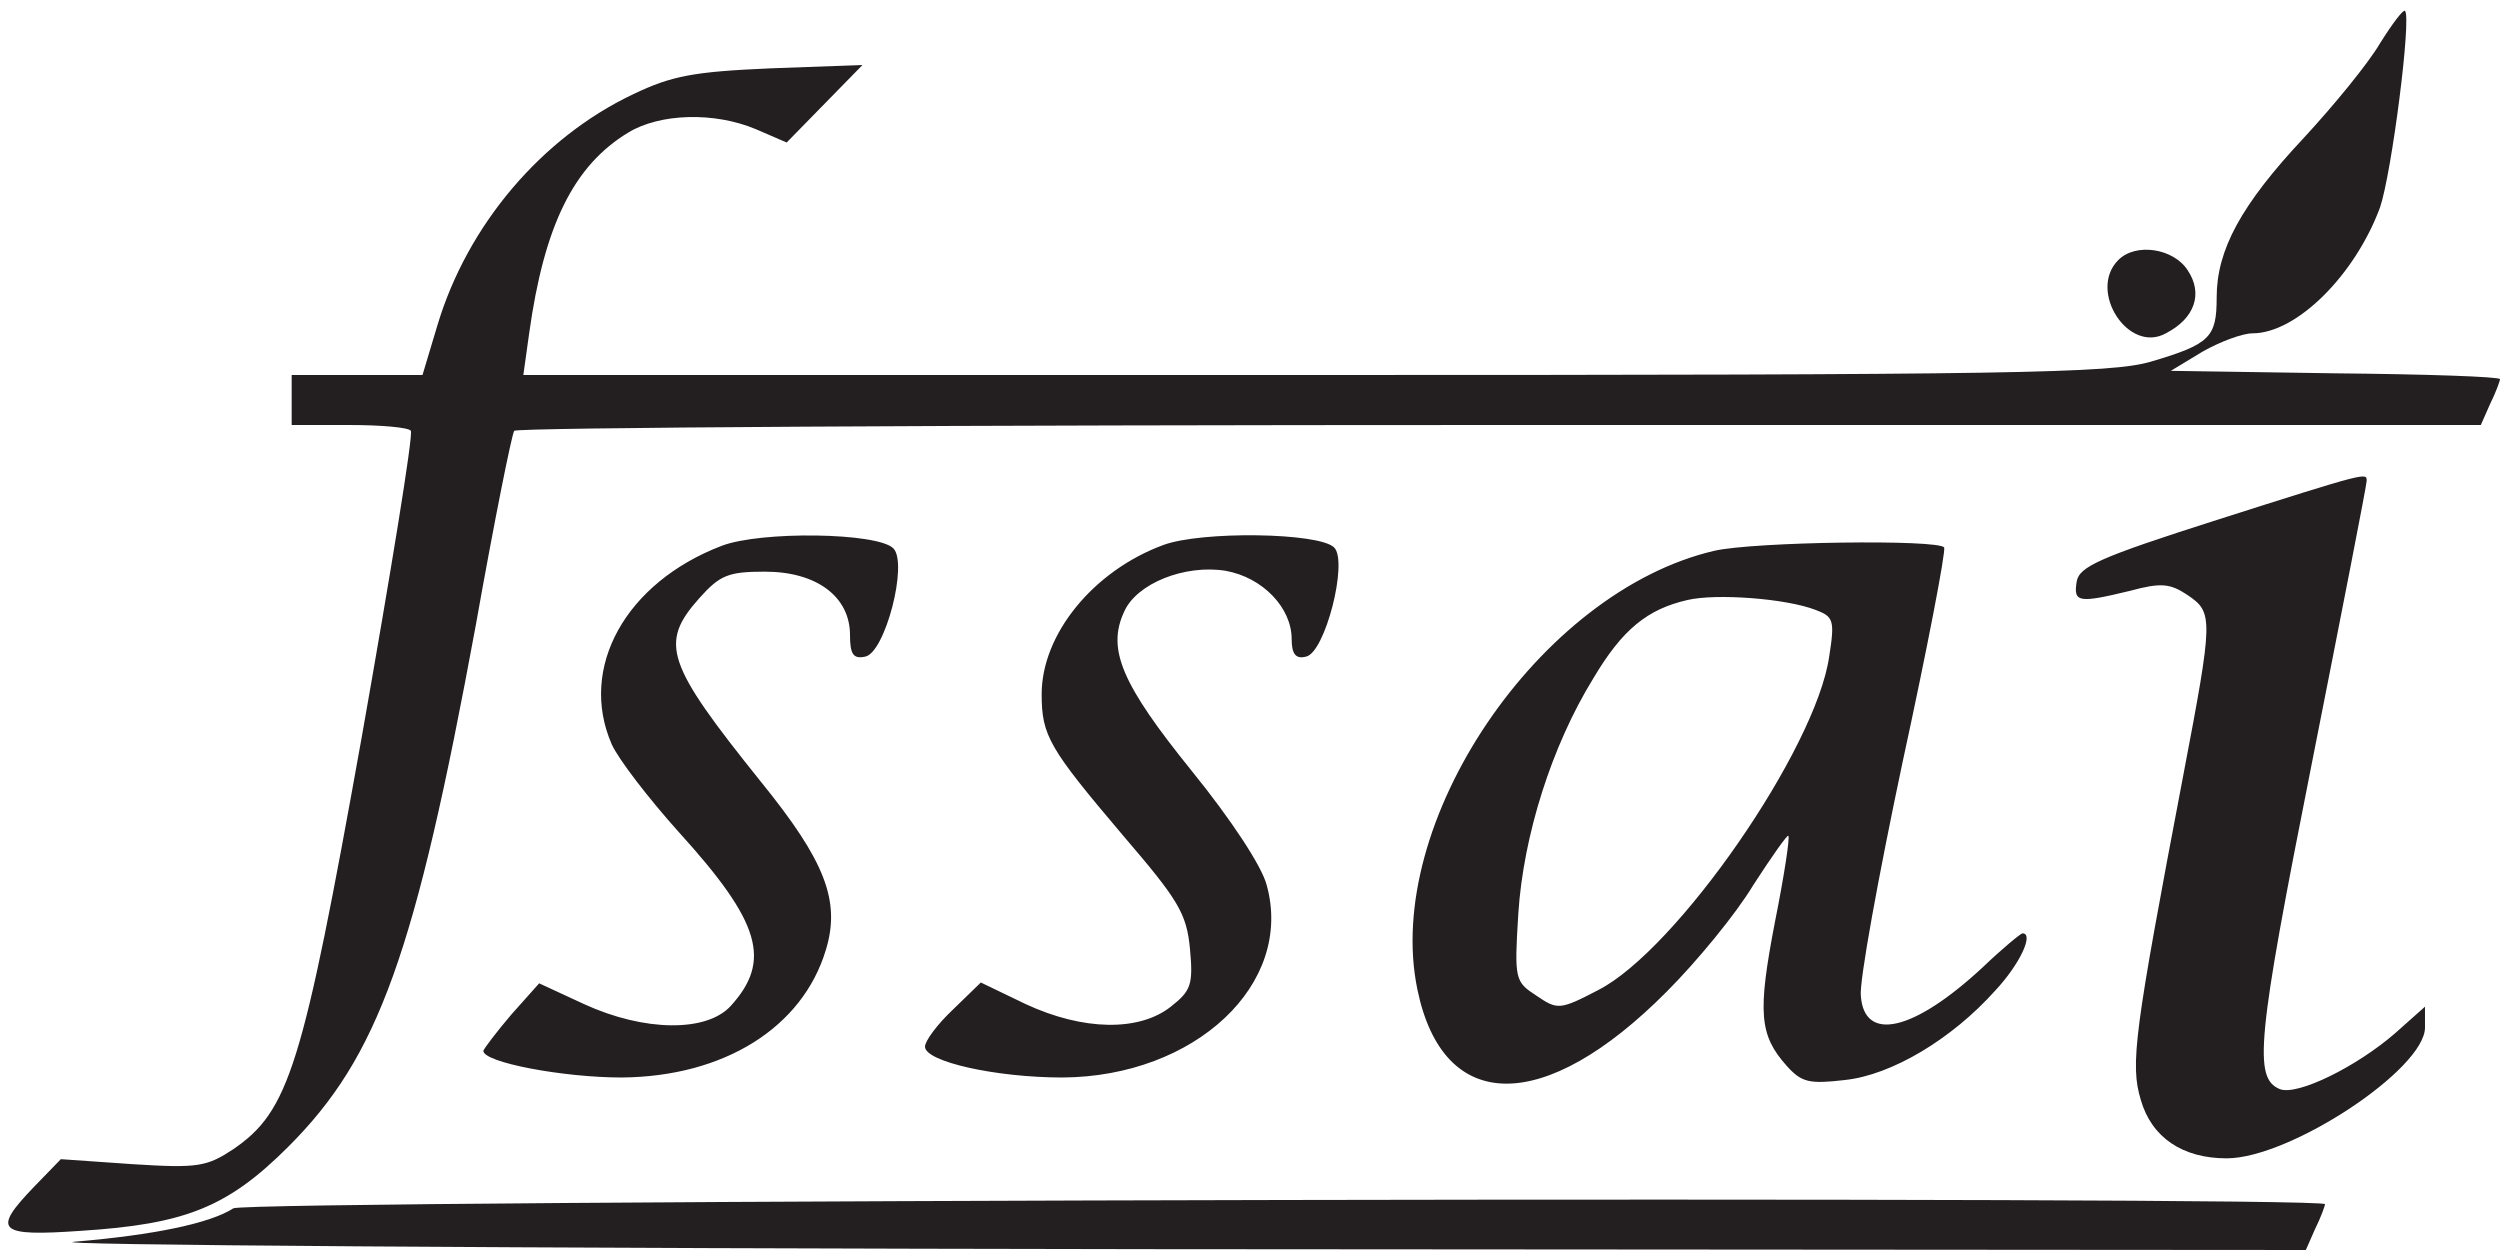 <svg xmlns="http://www.w3.org/2000/svg" viewBox="0 0 300 150"><g style="fill:#231f20"><path d="M285.6 5.2c-1.4 2.4-5.5 7.4-9.1 11.3C268.9 24.6 266 30 266 35.7c0 4.8-.8 5.6-7.9 7.7-4.8 1.4-16.2 1.6-100.4 1.6H62.8l.7-5c1.8-12.9 5.3-20.1 11.9-24.1 3.8-2.3 10.3-2.5 15.3-.4l3.7 1.6 4.6-4.7 4.5-4.6-11 .4c-9.3.4-11.9.9-16.5 3.1C65 16.5 56.1 27 52.5 39l-1.8 6H35v6h6.9c3.9 0 7.2.3 7.4.7.3.5-2.4 17-5.9 36.8-7.1 39.6-8.7 44.8-15.4 49.4-3.2 2.1-4.2 2.3-12.1 1.8l-8.6-.6-3.2 3.3c-5.1 5.3-4.4 6 5.6 5.3 12.5-.8 17.6-2.8 24.9-10.1 10.8-10.8 15.2-23 22.5-62.6 2.2-12.4 4.3-22.8 4.6-23.3.2-.4 53.4-.7 118.2-.7h117.8l1.1-2.5c.7-1.4 1.2-2.8 1.2-3 0-.3-8.9-.6-19.7-.7l-19.8-.3 3.8-2.3c2.1-1.2 4.8-2.2 6-2.2 5.3 0 12.3-7 15.3-15.1 1.4-4.1 3.8-22.8 3-23.6-.2-.2-1.5 1.5-3 3.9z"/><path d="M254.2 31.2c-3.7 3.7 1.2 11.3 5.7 8.8 3.5-1.8 4.5-4.8 2.6-7.6-1.7-2.6-6.2-3.3-8.3-1.2zM266 62.4c-14.1 4.5-16.5 5.6-16.8 7.4-.4 2.5.2 2.6 6.4 1.1 3.7-1 4.8-.9 6.9.5 3.1 2.1 3.1 2.7-.5 21.6-5.9 31-6.4 34.7-5.1 39 1.3 4.5 5 7 10.3 7 7.6 0 23.8-10.7 23.8-15.7v-2.5l-3.6 3.2c-4.6 4-11.7 7.5-13.8 6.7-3.2-1.3-2.8-5.8 3.8-39 3.6-18.2 6.6-33.5 6.6-34 0-1 .2-1.1-18 4.7zM86.6 65.5c-11.5 4.4-17.2 14.6-13.2 23.8.8 1.8 4.5 6.6 8.1 10.6 9.8 10.8 11.1 15.4 6.2 20.8-2.9 3.2-10.4 3.1-17.6-.2l-5.4-2.5-3.3 3.7c-1.8 2.1-3.3 4.1-3.4 4.4 0 1.4 9.6 3.2 16.6 3.2 12.3-.1 21.7-6 24.5-15.3 1.8-5.9-.1-10.7-7.8-20.2-11.4-14.2-12.2-16.6-7.4-22 2.5-2.8 3.5-3.2 7.9-3.2 6.2 0 10.2 3 10.2 7.6 0 2.3.4 2.9 1.8 2.6 2.4-.4 5.2-11.2 3.4-13-1.9-1.9-15.9-2.1-20.6-.3zM139.6 65.4c-8.4 3.1-14.6 10.7-14.6 17.9 0 5 .9 6.5 9.8 17 6.6 7.7 7.6 9.3 8 13.6.4 4.3.1 5-2.3 6.9-3.8 3-10.5 2.9-17.4-.3l-5.4-2.6-3.4 3.3c-1.8 1.7-3.3 3.7-3.3 4.4 0 1.8 8.5 3.7 16.5 3.7 15.9-.1 27.8-11.2 24.5-23.1-.6-2.3-4.3-7.9-9-13.7-8.4-10.4-10.2-14.6-8.1-19.1 1.5-3.4 7.3-5.7 12.2-4.9 4.4.8 7.9 4.4 7.9 8.2 0 1.8.5 2.4 1.7 2.1 2.3-.4 5.1-11.4 3.4-13.1-1.8-1.8-15.9-2-20.5-.3zM205.7 66.1c-21 4.9-39.8 32.7-35.6 52.7 3.1 14.9 15.2 15 29.9.2 3.6-3.6 8.3-9.3 10.4-12.8 2.2-3.4 4.1-6.1 4.2-5.9.2.2-.5 4.8-1.6 10.3-2.1 10.9-1.9 13.6 1.4 17.3 1.8 2 2.7 2.2 7 1.7 5.6-.6 12.8-4.9 18-10.7 3-3.2 4.7-6.9 3.3-6.9-.2 0-2.4 1.8-4.8 4.1-8.3 7.7-14.2 9-14.6 3.4-.2-1.7 2.1-14.3 5-28 3-13.8 5.2-25.3 5-25.8-.6-1-22.9-.7-27.6.4zm12.2 7.1c2.1.8 2.3 1.2 1.6 5.6-1.6 11.1-18.3 35.2-27.7 40-4.6 2.4-4.9 2.4-7.4.7-2.6-1.7-2.7-1.9-2.2-9.9.6-9.3 4-20.1 9-28.2 3.5-5.9 6.5-8.3 11.3-9.4 3.4-.8 11.8-.2 15.4 1.2zM28 145c-2.8 1.8-9.5 3.2-19 4-5.2.4 52.9.8 129.1.9l138.6.1 1.1-2.5c.7-1.4 1.2-2.8 1.2-3 0-1-249.5-.5-251 .5z"/></g></svg>